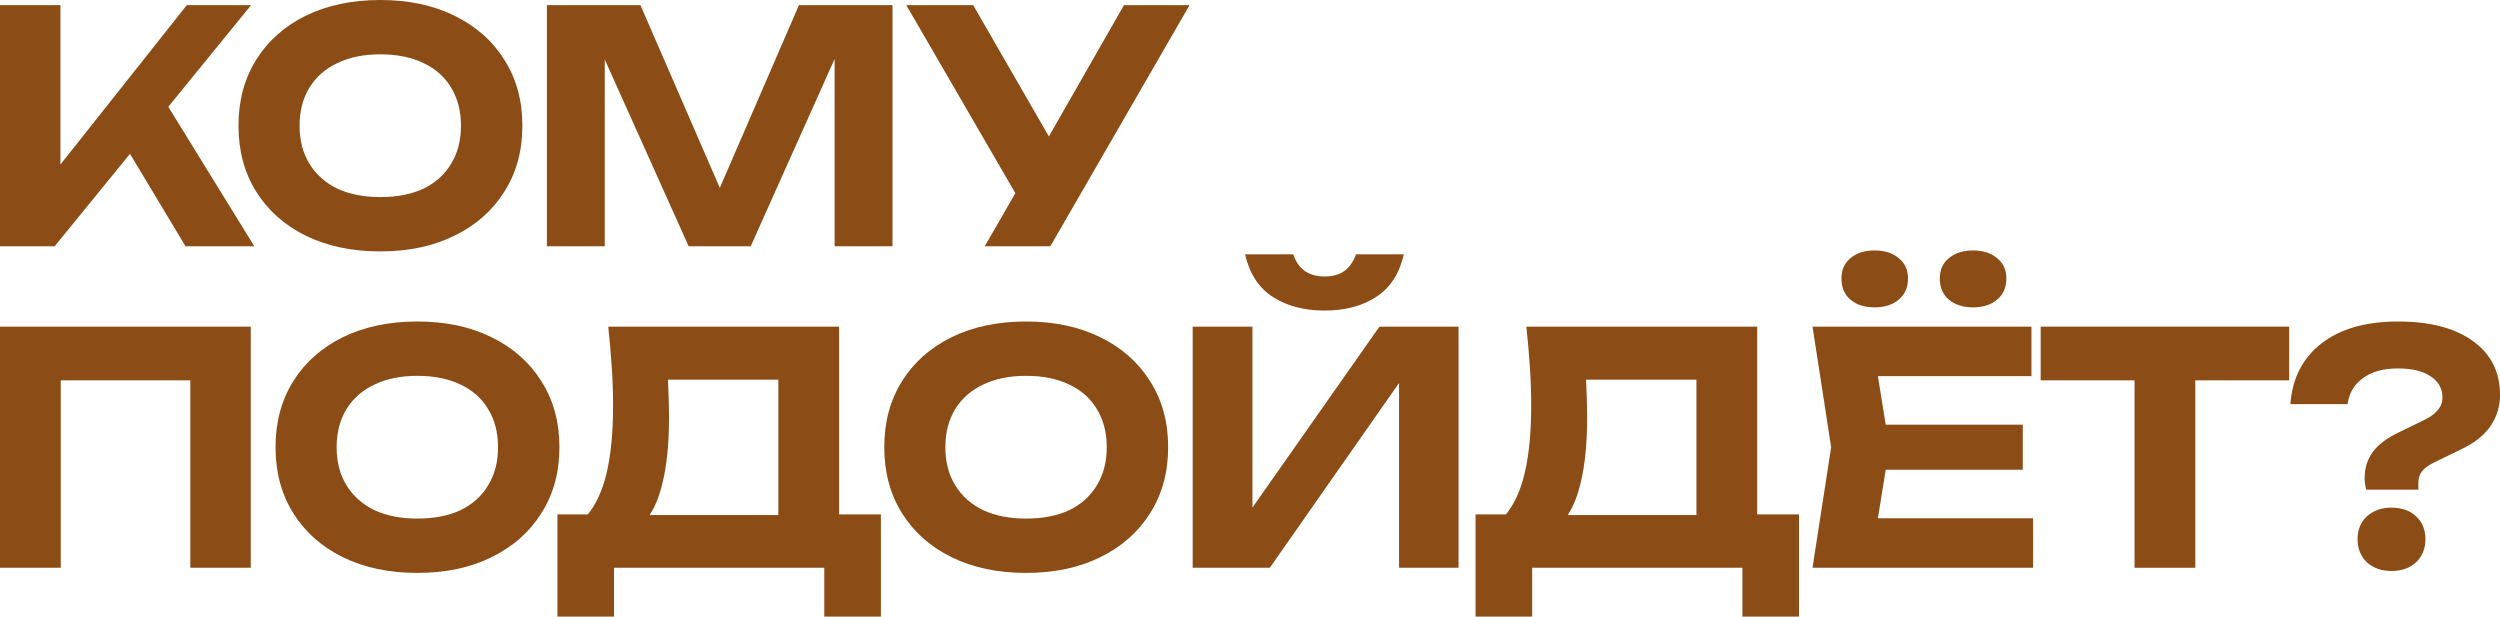 <?xml version="1.0" encoding="UTF-8"?> <svg xmlns="http://www.w3.org/2000/svg" viewBox="0 0 435.461 107.408" fill="none"><path d="M0 42.896V0.896H10.528V34.44L7.672 32.256L32.536 0.896H43.736L9.52 42.896H0ZM20.104 22.568L27.72 16.016L44.296 42.896H32.312L20.104 22.568Z" fill="#8B4C16"></path><path d="M66.237 43.792C61.309 43.792 56.979 42.877 53.245 41.048C49.549 39.219 46.675 36.661 44.621 33.376C42.568 30.091 41.541 26.264 41.541 21.896C41.541 17.528 42.568 13.701 44.621 10.416C46.675 7.131 49.549 4.573 53.245 2.744C56.979 0.915 61.309 0 66.237 0C71.165 0 75.477 0.915 79.173 2.744C82.907 4.573 85.8 7.131 87.853 10.416C89.944 13.701 90.989 17.528 90.989 21.896C90.989 26.264 89.944 30.091 87.853 33.376C85.8 36.661 82.907 39.219 79.173 41.048C75.477 42.877 71.165 43.792 66.237 43.792ZM66.237 34.328C69.149 34.328 71.651 33.843 73.741 32.872C75.832 31.864 77.437 30.427 78.557 28.56C79.715 26.693 80.293 24.472 80.293 21.896C80.293 19.32 79.715 17.099 78.557 15.232C77.437 13.365 75.832 11.947 73.741 10.976C71.651 9.968 69.149 9.464 66.237 9.464C63.363 9.464 60.88 9.968 58.789 10.976C56.699 11.947 55.075 13.365 53.917 15.232C52.76 17.099 52.181 19.32 52.181 21.896C52.181 24.472 52.76 26.693 53.917 28.56C55.075 30.427 56.699 31.864 58.789 32.872C60.88 33.843 63.363 34.328 66.237 34.328Z" fill="#8B4C16"></path><path d="M155.458 0.896V42.896H145.378V4.592L147.842 4.76L130.762 42.896H119.954L102.874 4.872L105.338 4.648V42.896H95.258V0.896H111.554L127.514 37.632H123.258L139.162 0.896H155.458Z" fill="#8B4C16"></path><path d="M171.529 42.896L178.921 30.072H179.089L195.777 0.896H207.201L182.953 42.896H171.529ZM178.809 37.016L157.865 0.896H169.513L186.201 29.848L178.809 37.016Z" fill="#8B4C16"></path><path d="M43.68 56.896V98.896H33.152V61.488L37.968 66.248H5.824L10.584 61.488V98.896H0V56.896H43.68Z" fill="#8B4C16"></path><path d="M72.69 99.792C67.762 99.792 63.432 98.877 59.698 97.048C56.002 95.219 53.128 92.661 51.074 89.376C49.021 86.091 47.994 82.264 47.994 77.896C47.994 73.528 49.021 69.701 51.074 66.416C53.128 63.131 56.002 60.573 59.698 58.744C63.432 56.915 67.762 56 72.69 56C77.619 56 81.93 56.915 85.626 58.744C89.36 60.573 92.253 63.131 94.307 66.416C96.397 69.701 97.443 73.528 97.443 77.896C97.443 82.264 96.397 86.091 94.307 89.376C92.253 92.661 89.36 95.219 85.626 97.048C81.93 98.877 77.619 99.792 72.69 99.792ZM72.69 90.328C75.602 90.328 78.104 89.843 80.195 88.872C82.285 87.864 83.89 86.427 85.01 84.56C86.168 82.693 86.746 80.472 86.746 77.896C86.746 75.32 86.168 73.099 85.01 71.232C83.89 69.365 82.285 67.947 80.195 66.976C78.104 65.968 75.602 65.464 72.69 65.464C69.816 65.464 67.333 65.968 65.242 66.976C63.152 67.947 61.528 69.365 60.37 71.232C59.213 73.099 58.634 75.32 58.634 77.896C58.634 80.472 59.213 82.693 60.37 84.56C61.528 86.427 63.152 87.864 65.242 88.872C67.333 89.843 69.816 90.328 72.69 90.328Z" fill="#8B4C16"></path><path d="M97.1 107.408V89.6H105.5L109.364 89.712H139.1L141.676 89.6H153.436V107.408H143.58V98.896H106.956V107.408H97.1ZM105.948 56.896H146.156V95.76H135.572V61.32L140.332 66.136H111.604L115.972 62.608C116.233 64.437 116.382 66.211 116.42 67.928C116.494 69.608 116.532 71.213 116.532 72.744C116.532 77.224 116.158 80.995 115.412 84.056C114.702 87.117 113.601 89.451 112.108 91.056C110.652 92.624 108.841 93.408 106.676 93.408L102.252 89.768C103.782 87.976 104.921 85.512 105.668 82.376C106.414 79.203 106.788 75.283 106.788 70.616C106.788 68.488 106.713 66.285 106.564 64.008C106.414 61.693 106.209 59.323 105.948 56.896Z" fill="#8B4C16"></path><path d="M178.722 99.792C173.794 99.792 169.463 98.877 165.73 97.048C162.034 95.219 159.159 92.661 157.106 89.376C155.052 86.091 154.026 82.264 154.026 77.896C154.026 73.528 155.052 69.701 157.106 66.416C159.159 63.131 162.034 60.573 165.73 58.744C169.463 56.915 173.794 56 178.722 56C183.65 56 187.962 56.915 191.658 58.744C195.391 60.573 198.284 63.131 200.338 66.416C202.428 69.701 203.474 73.528 203.474 77.896C203.474 82.264 202.428 86.091 200.338 89.376C198.284 92.661 195.391 95.219 191.658 97.048C187.962 98.877 183.65 99.792 178.722 99.792ZM178.722 90.328C181.634 90.328 184.135 89.843 186.226 88.872C188.316 87.864 189.922 86.427 191.042 84.56C192.199 82.693 192.778 80.472 192.778 77.896C192.778 75.32 192.199 73.099 191.042 71.232C189.922 69.365 188.316 67.947 186.226 66.976C184.135 65.968 181.634 65.464 178.722 65.464C175.847 65.464 173.364 65.968 171.274 66.976C169.183 67.947 167.559 69.365 166.402 71.232C165.244 73.099 164.666 75.32 164.666 77.896C164.666 80.472 165.244 82.693 166.402 84.56C167.559 86.427 169.183 87.864 171.274 88.872C173.364 89.843 175.847 90.328 178.722 90.328Z" fill="#8B4C16"></path><path d="M207.742 98.896V56.896H218.158V93.408L215.078 92.792L240.278 56.896H254.055V98.896H243.694V61.768L246.718 62.384L221.182 98.896H207.742ZM216.87 44.296H225.27C225.681 45.565 226.353 46.536 227.286 47.208C228.22 47.843 229.358 48.16 230.702 48.16C232.121 48.16 233.278 47.843 234.174 47.208C235.07 46.536 235.742 45.565 236.19 44.296H244.534C243.75 47.693 242.126 50.176 239.662 51.744C237.235 53.312 234.249 54.096 230.702 54.096C227.193 54.096 224.206 53.312 221.742 51.744C219.278 50.176 217.654 47.693 216.87 44.296Z" fill="#8B4C16"></path><path d="M257.022 107.408V89.6H265.421L269.286 89.712H299.021L301.598 89.6H313.357V107.408H303.503V98.896H266.879V107.408H257.022ZM265.869 56.896H306.078V95.76H295.493V61.32L300.253 66.136H271.526L275.893 62.608C276.155 64.437 276.305 66.211 276.343 67.928C276.415 69.608 276.453 71.213 276.453 72.744C276.453 77.224 276.08 80.995 275.333 84.056C274.625 87.117 273.523 89.451 272.031 91.056C270.573 92.624 268.763 93.408 266.599 93.408L262.174 89.768C263.704 87.976 264.844 85.512 265.589 82.376C266.336 79.203 266.709 75.283 266.709 70.616C266.709 68.488 266.636 66.285 266.486 64.008C266.336 61.693 266.131 59.323 265.869 56.896Z" fill="#8B4C16"></path><path d="M352.336 73.976V81.816H321.929V73.976H352.336ZM329.095 77.896L326.296 95.256L321.871 90.272H354.128V98.896H315.712L318.959 77.896L315.712 56.896H353.848V65.52H321.871L326.296 60.536L329.095 77.896ZM326.521 53.536C324.766 53.536 323.366 53.088 322.321 52.192C321.274 51.296 320.751 50.064 320.751 48.496C320.751 47.003 321.274 45.827 322.321 44.968C323.366 44.072 324.766 43.624 326.521 43.624C328.276 43.624 329.675 44.072 330.72 44.968C331.803 45.827 332.345 47.003 332.345 48.496C332.345 50.064 331.803 51.296 330.72 52.192C329.675 53.088 328.276 53.536 326.521 53.536ZM343.657 53.536C341.939 53.536 340.539 53.088 339.457 52.192C338.41 51.296 337.887 50.064 337.887 48.496C337.887 47.003 338.41 45.827 339.457 44.968C340.539 44.072 341.939 43.624 343.657 43.624C345.412 43.624 346.811 44.072 347.856 44.968C348.939 45.827 349.481 47.003 349.481 48.496C349.481 50.064 348.939 51.296 347.856 52.192C346.811 53.088 345.412 53.536 343.657 53.536Z" fill="#8B4C16"></path><path d="M371.804 61.544H382.388V98.896H371.804V61.544ZM355.451 56.896H398.739V66.248H355.451V56.896Z" fill="#8B4C16"></path><path d="M411.886 83.216C411.886 81.499 412.371 79.987 413.34 78.68C414.31 77.373 415.88 76.216 418.045 75.208L422.3 73.136C423.31 72.651 424.074 72.091 424.597 71.456C425.157 70.821 425.437 70.093 425.437 69.272C425.437 67.704 424.764 66.472 423.42 65.576C422.077 64.643 420.155 64.176 417.653 64.176C415.15 64.176 413.135 64.736 411.606 65.856C410.073 66.939 409.178 68.451 408.916 70.392H398.949C399.284 65.875 401.097 62.347 404.381 59.808C407.666 57.269 412.108 56 417.708 56C423.272 56 427.622 57.139 430.756 59.416C433.894 61.656 435.461 64.792 435.461 68.824C435.461 70.803 434.901 72.613 433.781 74.256C432.661 75.861 430.981 77.187 428.742 78.232L424.037 80.528C423.105 80.976 422.395 81.48 421.91 82.04C421.46 82.6 421.237 83.291 421.237 84.112V85.288H412.166C412.053 84.877 411.978 84.504 411.941 84.168C411.903 83.832 411.886 83.515 411.886 83.216ZM416.533 99.456C414.815 99.456 413.395 98.952 412.276 97.944C411.193 96.899 410.653 95.555 410.653 93.912C410.653 92.269 411.193 90.944 412.276 89.936C413.395 88.928 414.815 88.424 416.533 88.424C418.325 88.424 419.762 88.928 420.845 89.936C421.927 90.944 422.47 92.269 422.47 93.912C422.47 95.555 421.927 96.899 420.845 97.944C419.762 98.952 418.325 99.456 416.533 99.456Z" fill="#8B4C16"></path></svg> 